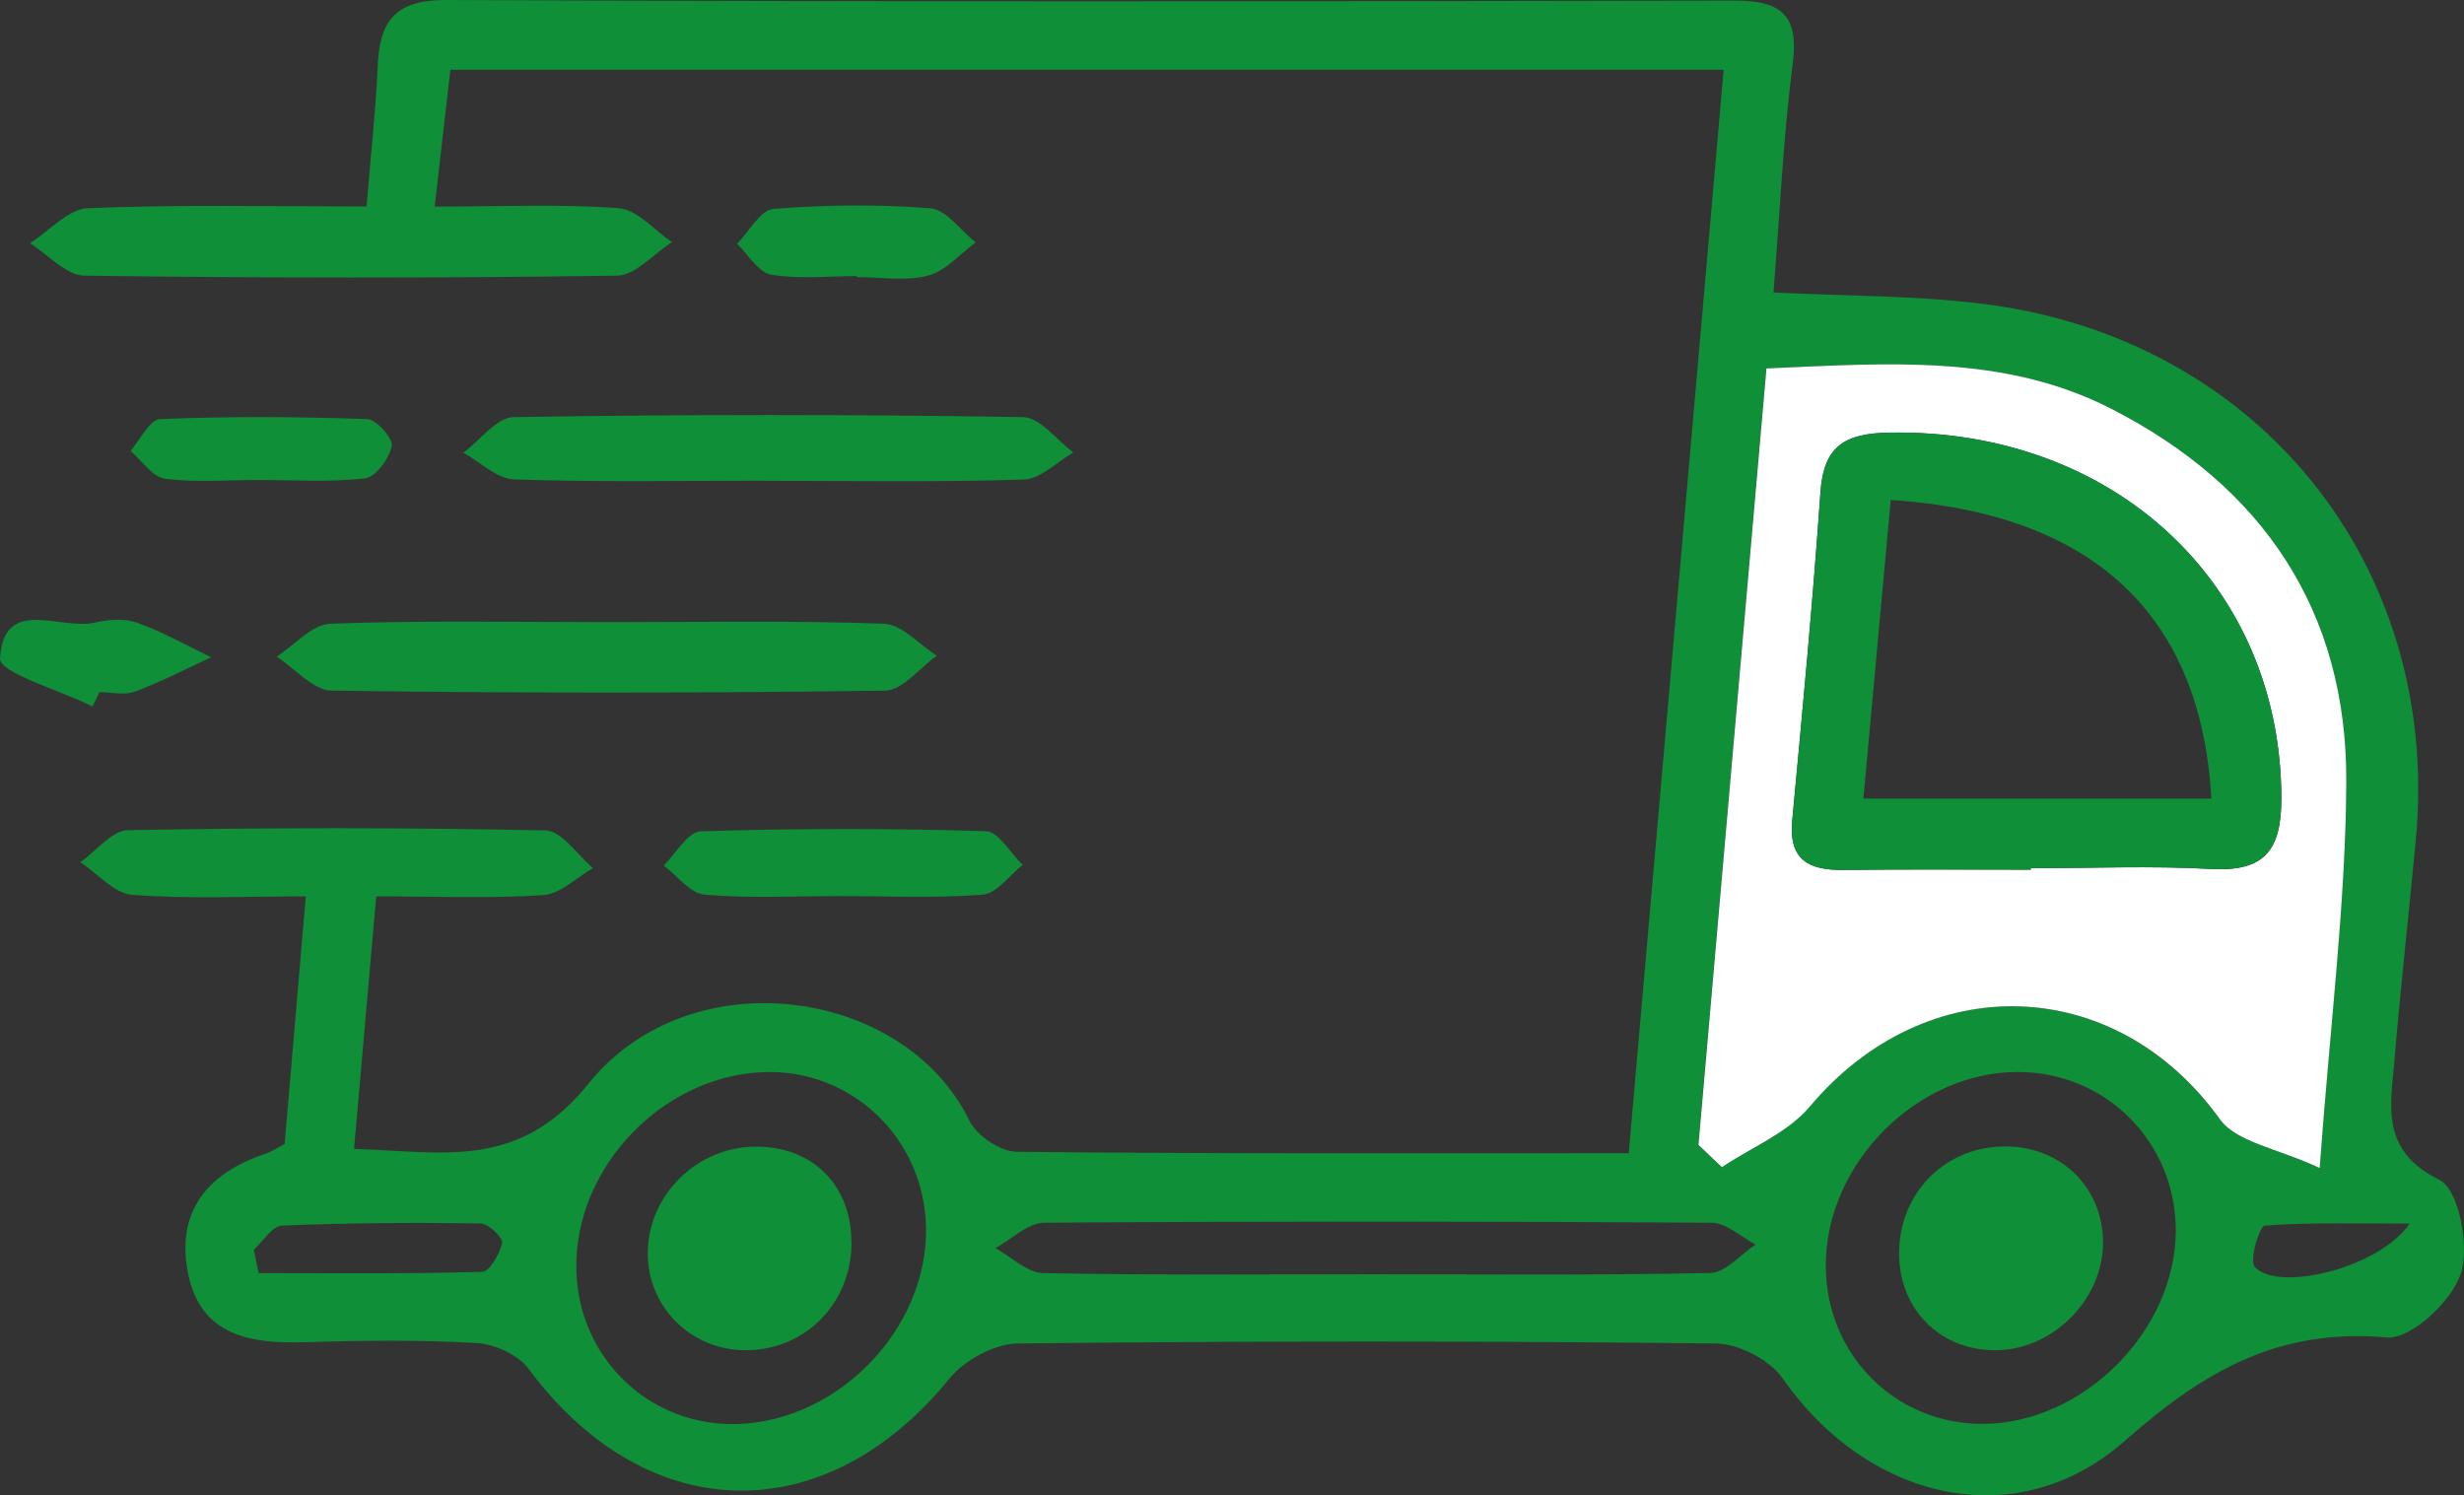 <svg width="145" height="88" viewBox="0 0 145 88" fill="none" xmlns="http://www.w3.org/2000/svg">
<rect x="0" y="0" width="145" height="88" fill="#333333" stroke="none"/>
<g clip-path="url(#clip0_276_67)">
<path d="M16.749 67.34C17.147 62.692 17.537 58.087 17.995 52.755C14.375 52.755 11.053 52.915 7.764 52.662C6.713 52.577 5.738 51.411 4.73 50.743C5.662 50.084 6.594 48.876 7.535 48.859C15.723 48.707 23.919 48.699 32.107 48.876C33.057 48.893 33.972 50.312 34.896 51.09C33.93 51.648 32.98 52.611 31.98 52.678C28.903 52.89 25.801 52.755 22.14 52.755C21.699 57.757 21.283 62.557 20.834 67.618C26.157 67.779 30.514 68.886 34.642 63.765C40.626 56.346 53.221 58.112 57.035 65.937C57.468 66.824 58.858 67.779 59.816 67.787C71.657 67.914 83.489 67.872 95.847 67.872C97.721 46.527 99.56 25.46 101.433 4.107H26.505C26.2 6.769 25.911 9.228 25.581 12.16C29.412 12.16 32.929 11.999 36.413 12.253C37.498 12.337 38.498 13.546 39.541 14.247C38.464 14.94 37.396 16.208 36.312 16.224C25.86 16.377 15.409 16.368 4.967 16.224C3.891 16.208 2.831 14.982 1.763 14.315C2.899 13.597 4.018 12.295 5.179 12.253C10.51 12.033 15.859 12.152 21.572 12.152C21.809 9.211 22.106 6.583 22.224 3.946C22.326 1.285 23.207 -0.017 26.267 0C51.543 0.11 76.827 0.085 102.103 0.034C104.891 0.034 105.866 0.947 105.493 3.803C104.934 8.112 104.747 12.464 104.366 17.213C108.536 17.424 112.596 17.382 116.588 17.872C132.837 19.833 143.661 33.252 142.169 49.383C141.762 53.726 141.271 58.061 140.906 62.405C140.677 65.1 140.067 67.728 143.559 69.444C144.695 70.001 145.348 73.365 144.805 74.978C144.271 76.592 141.864 78.84 140.465 78.713C134.134 78.164 129.785 80.615 125.064 84.781C118.606 90.484 109.833 88.211 104.925 81.147C104.162 80.04 102.331 79.085 100.984 79.068C87.287 78.916 73.589 78.916 59.892 79.068C58.519 79.085 56.756 80.049 55.874 81.13C48.559 90.13 38.057 89.91 31.107 80.564C30.497 79.736 29.124 79.111 28.073 79.043C24.691 78.849 21.292 78.891 17.91 78.992C14.689 79.094 11.79 78.595 11.061 74.919C10.349 71.303 12.214 69.038 15.613 67.906C15.986 67.779 16.325 67.551 16.749 67.331V67.34ZM99.95 67.39C100.407 67.821 100.865 68.261 101.323 68.692C103.069 67.525 105.196 66.672 106.493 65.126C113.359 56.954 124.488 57.326 130.625 65.869C131.608 67.23 134.007 67.576 136.498 68.742C137.117 60.275 138.033 53.143 138.067 46.011C138.117 35.972 133.167 28.621 124.234 24.058C117.936 20.838 111.13 21.371 103.942 21.683C102.603 36.986 101.272 52.188 99.941 67.382L99.95 67.39ZM128.039 72.443C128.048 67.213 123.92 63.072 118.707 63.089C112.782 63.114 107.46 68.48 107.443 74.446C107.426 79.702 111.52 83.834 116.715 83.8C122.606 83.758 128.022 78.325 128.039 72.435V72.443ZM54.493 72.241C54.399 67.01 50.127 62.912 44.957 63.097C38.973 63.309 33.819 68.717 33.913 74.674C33.998 79.905 38.219 83.969 43.397 83.809C49.373 83.623 54.603 78.173 54.493 72.241ZM80.802 74.995C87.414 74.995 94.033 75.063 100.645 74.919C101.543 74.902 102.425 73.829 103.315 73.246C102.45 72.798 101.586 71.962 100.721 71.962C87.634 71.877 74.547 71.869 61.46 71.962C60.494 71.962 59.536 72.933 58.578 73.457C59.519 73.973 60.443 74.911 61.392 74.928C67.859 75.055 74.335 74.995 80.811 74.995H80.802ZM14.935 73.55C15.028 74.007 15.121 74.472 15.223 74.928C19.605 74.928 23.996 74.978 28.378 74.852C28.81 74.843 29.412 73.795 29.547 73.145C29.607 72.849 28.742 72.013 28.293 72.004C24.394 71.945 20.487 71.97 16.588 72.131C16.02 72.156 15.486 73.052 14.943 73.55H14.935ZM141.796 72.013C138.584 72.013 135.914 71.936 133.269 72.131C132.989 72.148 132.345 74.133 132.684 74.547C133.905 76.043 139.906 74.733 141.805 72.013H141.796Z" fill="#0F8F38"/>
<path d="M35.938 36.615C41.295 36.615 46.661 36.513 52.018 36.708C53.077 36.75 54.094 37.933 55.128 38.592C54.12 39.31 53.111 40.629 52.094 40.645C41.236 40.797 30.378 40.797 19.512 40.645C18.427 40.629 17.359 39.344 16.282 38.643C17.334 37.967 18.368 36.741 19.444 36.708C24.937 36.505 30.446 36.615 35.938 36.615Z" fill="#0F8F38"/>
<path d="M45.042 28.291C40.117 28.291 35.184 28.384 30.259 28.215C29.242 28.181 28.259 27.193 27.267 26.643C28.251 25.917 29.226 24.565 30.226 24.548C40.219 24.387 50.221 24.387 60.214 24.548C61.206 24.565 62.18 25.9 63.164 26.626C62.197 27.184 61.24 28.19 60.248 28.224C55.188 28.384 50.111 28.299 45.042 28.299V28.291Z" fill="#0F8F38"/>
<path d="M49.432 52.738C46.771 52.738 44.101 52.881 41.456 52.653C40.617 52.586 39.854 51.538 39.058 50.938C39.778 50.236 40.482 48.952 41.228 48.927C46.822 48.749 52.433 48.749 58.027 48.918C58.764 48.944 59.46 50.211 60.18 50.904C59.4 51.512 58.654 52.586 57.832 52.653C55.052 52.873 52.238 52.738 49.432 52.738Z" fill="#0F8F38"/>
<path d="M50.416 16.25C48.729 16.25 47.017 16.444 45.381 16.165C44.627 16.038 44.033 14.982 43.372 14.348C44.084 13.63 44.745 12.362 45.508 12.295C48.576 12.05 51.687 12.016 54.755 12.261C55.688 12.337 56.535 13.571 57.417 14.272C56.484 14.948 55.645 15.954 54.611 16.224C53.297 16.562 51.823 16.309 50.424 16.309C50.424 16.292 50.424 16.266 50.424 16.25H50.416Z" fill="#0F8F38"/>
<path d="M15.164 28.249C13.341 28.249 11.485 28.41 9.697 28.173C8.968 28.072 8.349 27.108 7.679 26.534C8.256 25.883 8.815 24.683 9.417 24.666C13.477 24.497 17.554 24.523 21.622 24.666C22.156 24.683 23.148 25.824 23.055 26.255C22.894 26.998 22.106 28.08 21.478 28.156C19.402 28.393 17.274 28.249 15.164 28.249C15.164 28.249 15.164 28.258 15.164 28.266V28.249Z" fill="#0F8F38"/>
<path d="M5.442 41.575C3.535 40.628 -0.051 39.589 1.23231e-06 38.752C0.22 35.043 3.568 37.121 5.594 36.64C6.391 36.454 7.349 36.386 8.095 36.657C9.586 37.189 10.985 37.992 12.426 38.685C10.934 39.369 9.468 40.138 7.934 40.704C7.315 40.932 6.544 40.738 5.848 40.738C5.713 41.017 5.586 41.296 5.45 41.566L5.442 41.575Z" fill="#0F8F38"/>
<path d="M99.95 67.382C101.28 52.188 102.611 36.987 103.95 21.683C111.138 21.371 117.944 20.83 124.242 24.058C133.167 28.621 138.117 35.973 138.075 46.011C138.041 53.143 137.126 60.267 136.507 68.742C134.015 67.576 131.608 67.23 130.633 65.869C124.496 57.326 113.367 56.954 106.502 65.126C105.205 66.672 103.077 67.517 101.331 68.692C100.874 68.261 100.416 67.821 99.958 67.39L99.95 67.382ZM119.504 51.183C119.504 51.183 119.504 51.124 119.504 51.098C123.03 51.098 126.565 50.946 130.082 51.141C133.227 51.318 134.252 50.093 134.252 46.992C134.235 34.392 124.403 25.215 111.155 25.461C108.527 25.511 107.315 26.272 107.129 28.976C106.68 35.423 106.069 41.862 105.468 48.301C105.247 50.642 106.476 51.225 108.502 51.2C112.172 51.157 115.842 51.183 119.504 51.183Z" fill="white"/>
<path d="M119.504 51.183C115.834 51.183 112.164 51.149 108.502 51.2C106.476 51.225 105.256 50.642 105.468 48.301C106.069 41.862 106.68 35.423 107.129 28.976C107.315 26.28 108.527 25.511 111.155 25.46C124.403 25.215 134.244 34.392 134.252 46.991C134.252 50.093 133.227 51.309 130.082 51.14C126.565 50.946 123.03 51.098 119.504 51.098C119.504 51.123 119.504 51.157 119.504 51.183ZM111.265 29.424C110.723 35.339 110.189 41.11 109.655 47H130.133C129.531 36.217 123.208 30.209 111.274 29.424H111.265Z" fill="#0F8F38"/>
<path d="M123.759 73.094C123.776 76.533 120.708 79.55 117.266 79.465C114.088 79.398 111.774 77.006 111.757 73.795C111.748 70.153 114.537 67.39 118.165 67.475C121.36 67.542 123.742 69.942 123.759 73.094Z" fill="#0F8F38"/>
<path d="M50.111 73.085C50.127 76.736 47.322 79.541 43.736 79.465C40.617 79.398 38.142 76.905 38.117 73.812C38.1 70.322 41.066 67.424 44.601 67.483C47.881 67.534 50.093 69.79 50.102 73.085H50.111Z" fill="#0F8F38"/>
</g>
<defs>
<clipPath id="clip0_276_67">
<rect width="145" height="88" fill="white"/>
</clipPath>
</defs>
</svg>
